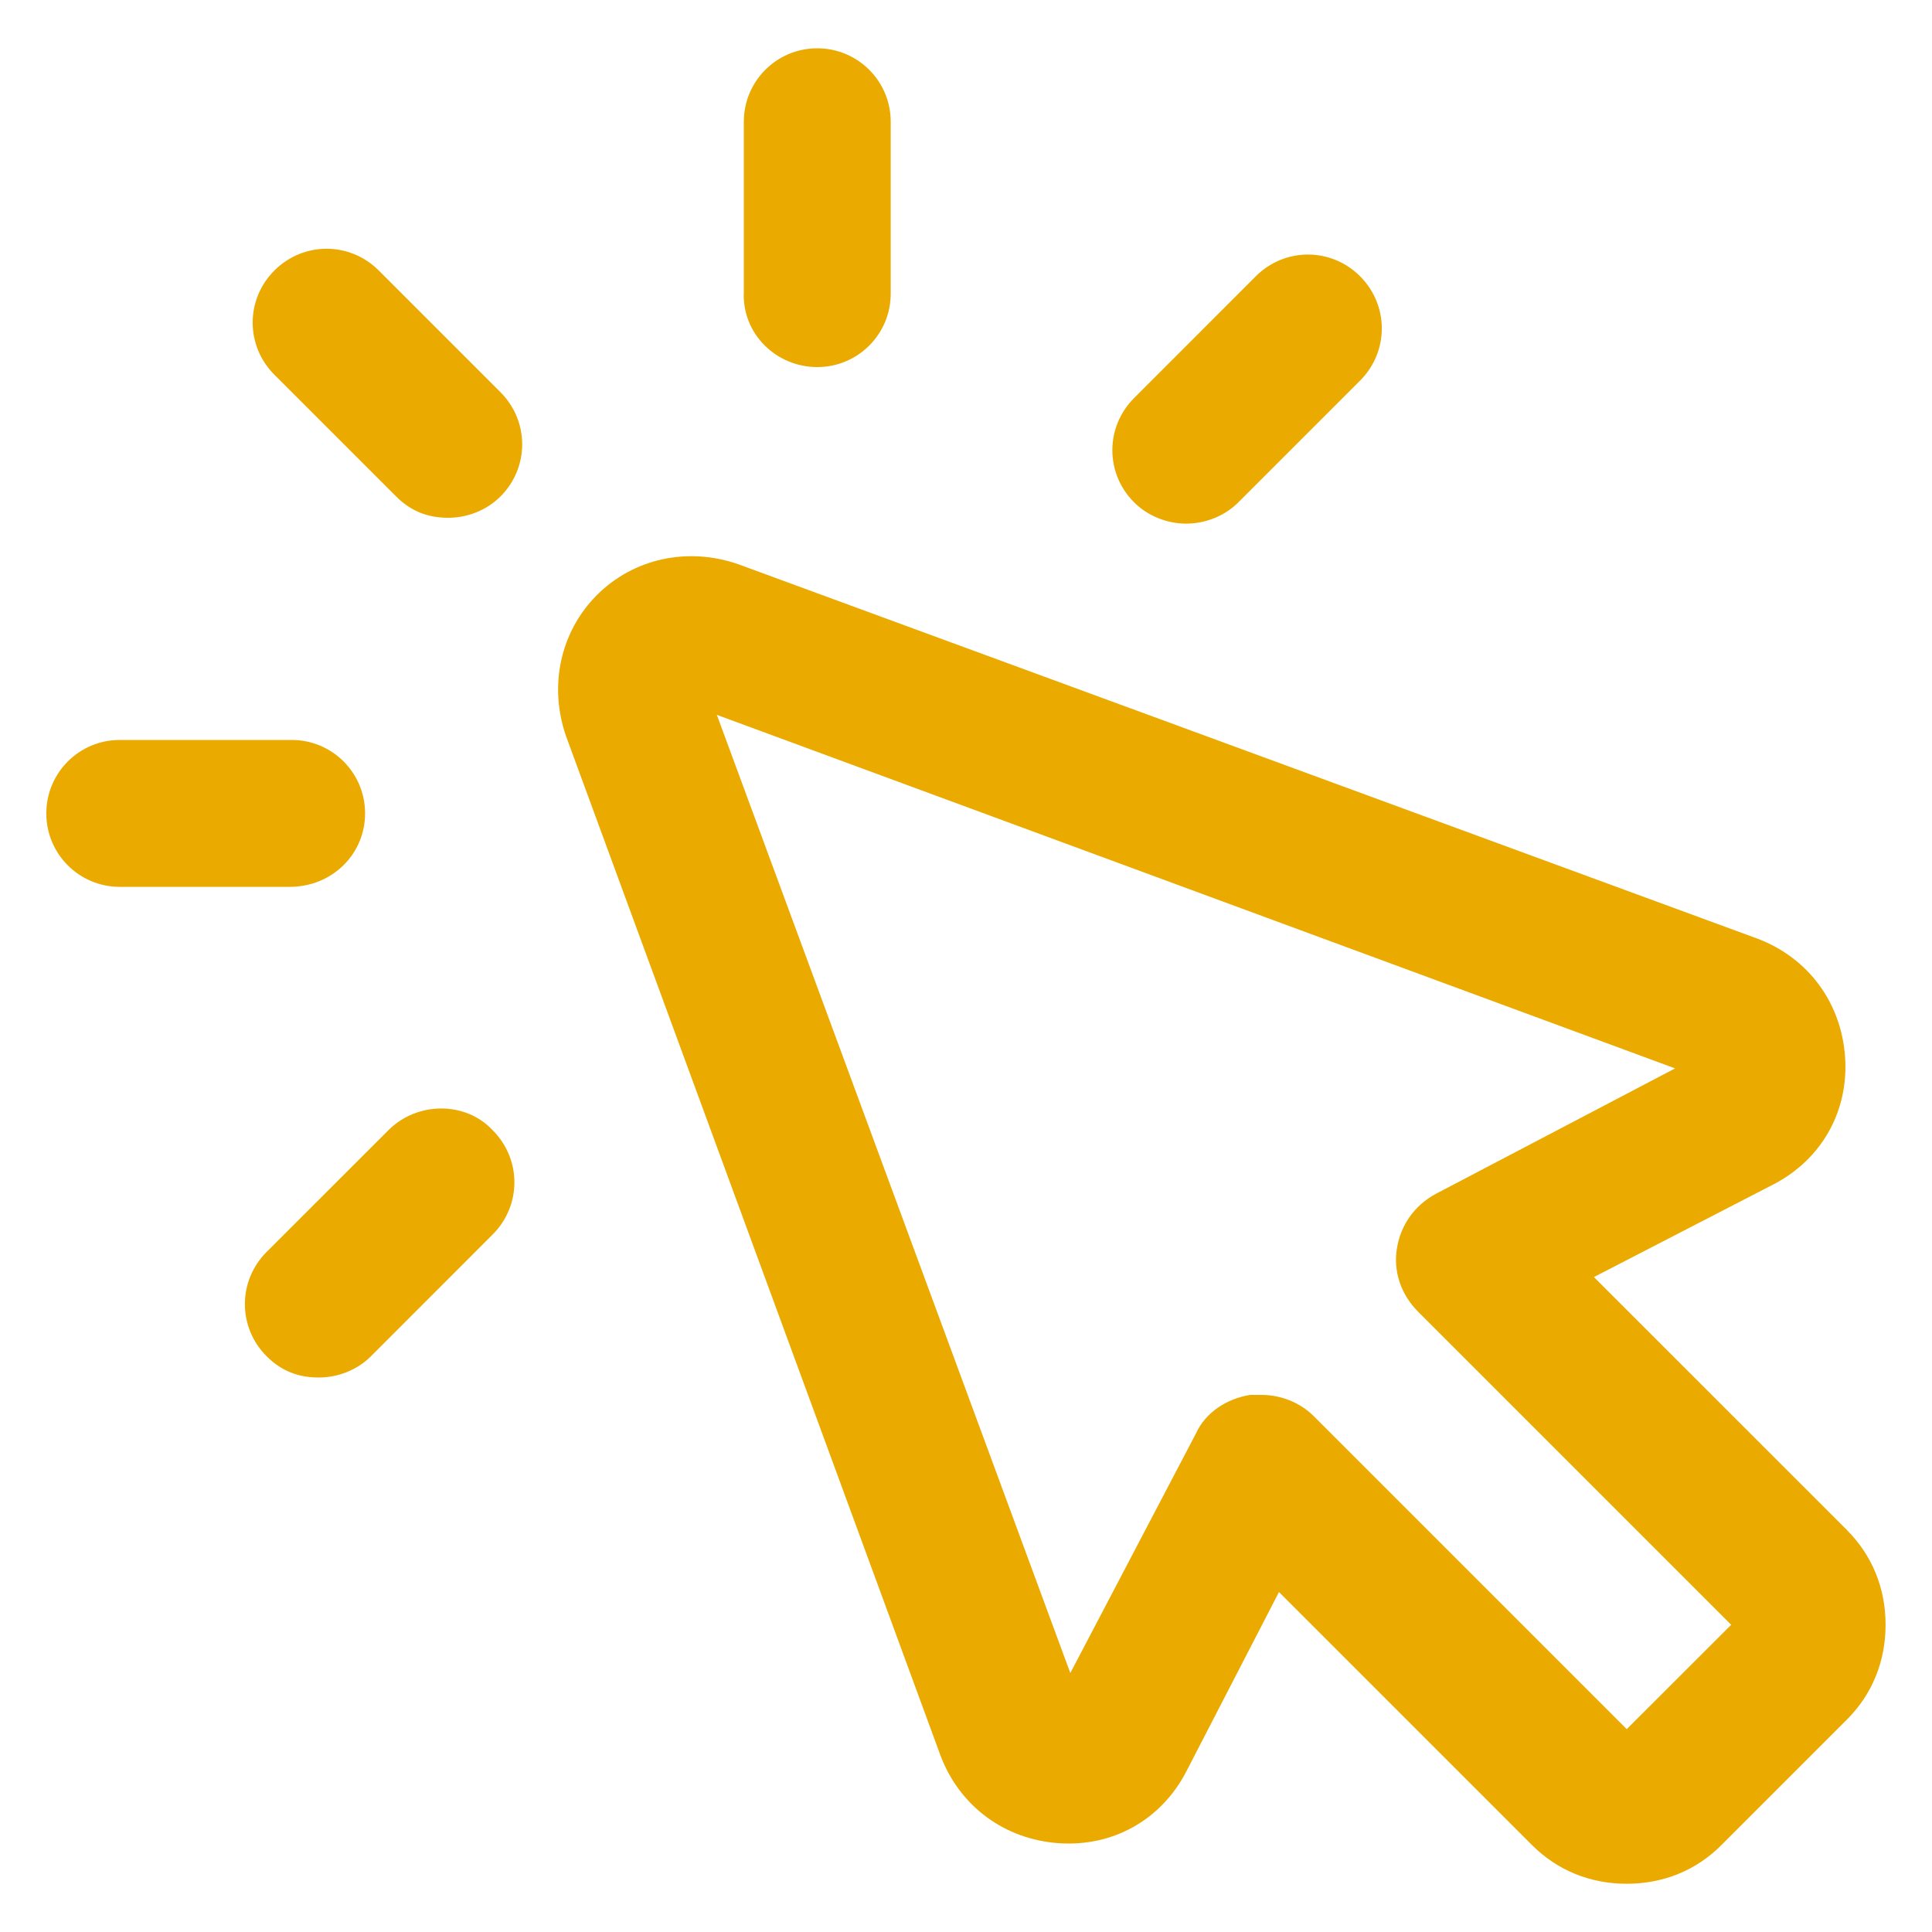<svg width="32" height="32" viewBox="0 0 32 32" fill="none" xmlns="http://www.w3.org/2000/svg">
<g clip-path="url(#clip0_5495_3670)">
<path d="M30.593 25.344L26.4 21.152L29.376 19.616C30.176 19.2 30.624 18.4 30.56 17.503C30.496 16.607 29.953 15.871 29.12 15.551L12.224 9.344C11.391 9.056 10.496 9.247 9.887 9.856C9.28 10.464 9.087 11.36 9.375 12.192L15.582 29.089C15.902 29.921 16.639 30.465 17.535 30.529C18.431 30.592 19.231 30.145 19.647 29.345L21.184 26.369L25.376 30.561C25.793 30.978 26.336 31.201 26.944 31.201C27.551 31.201 28.096 30.978 28.511 30.561L30.591 28.481C31.007 28.065 31.231 27.521 31.231 26.914C31.232 26.304 31.007 25.76 30.592 25.344L30.593 25.344ZM26.944 28.64L21.76 23.456C21.537 23.233 21.217 23.104 20.897 23.104H20.704C20.32 23.168 19.968 23.391 19.808 23.744L17.728 27.711L11.873 11.84L27.745 17.696L23.778 19.776C23.426 19.968 23.202 20.289 23.138 20.672C23.074 21.056 23.202 21.44 23.491 21.729L28.674 26.912L26.944 28.64Z" fill="#EAAA00"/>
<path d="M6.273 4.48C5.793 4 5.025 4 4.545 4.48C4.065 4.96 4.065 5.727 4.545 6.207L6.561 8.223C6.818 8.48 7.105 8.576 7.425 8.576C7.745 8.576 8.065 8.448 8.289 8.223C8.769 7.743 8.769 6.976 8.289 6.496L6.273 4.48Z" fill="#EAAA00"/>
<path d="M6.047 13.473C6.047 12.8 5.504 12.256 4.831 12.256H1.984C1.311 12.256 0.767 12.8 0.767 13.473C0.767 14.145 1.311 14.689 1.984 14.689H4.8C5.504 14.688 6.047 14.144 6.047 13.473Z" fill="#EAAA00"/>
<path d="M6.433 18.72L4.416 20.736C3.936 21.216 3.936 21.984 4.416 22.464C4.673 22.72 4.96 22.816 5.28 22.816C5.6 22.816 5.92 22.689 6.144 22.464L8.16 20.447C8.64 19.967 8.64 19.2 8.16 18.72C7.713 18.24 6.913 18.24 6.433 18.72Z" fill="#EAAA00"/>
<path d="M19.647 8.673C19.967 8.673 20.287 8.545 20.511 8.32L22.527 6.304C23.007 5.824 23.007 5.056 22.527 4.576C22.047 4.096 21.28 4.096 20.8 4.576L18.784 6.593C18.304 7.073 18.304 7.84 18.784 8.32C19.007 8.544 19.327 8.673 19.647 8.673Z" fill="#EAAA00"/>
<path d="M13.536 6.08C14.209 6.08 14.753 5.536 14.753 4.864V2.016C14.753 1.344 14.209 0.8 13.536 0.8C12.864 0.8 12.32 1.344 12.32 2.016V4.832C12.288 5.536 12.864 6.08 13.536 6.08Z" fill="#EAAA00"/>
</g>
<defs>
<clipPath id="clip0_5495_3670">
<rect width="32" height="32" fill="white"/>
</clipPath>
</defs>
</svg>
